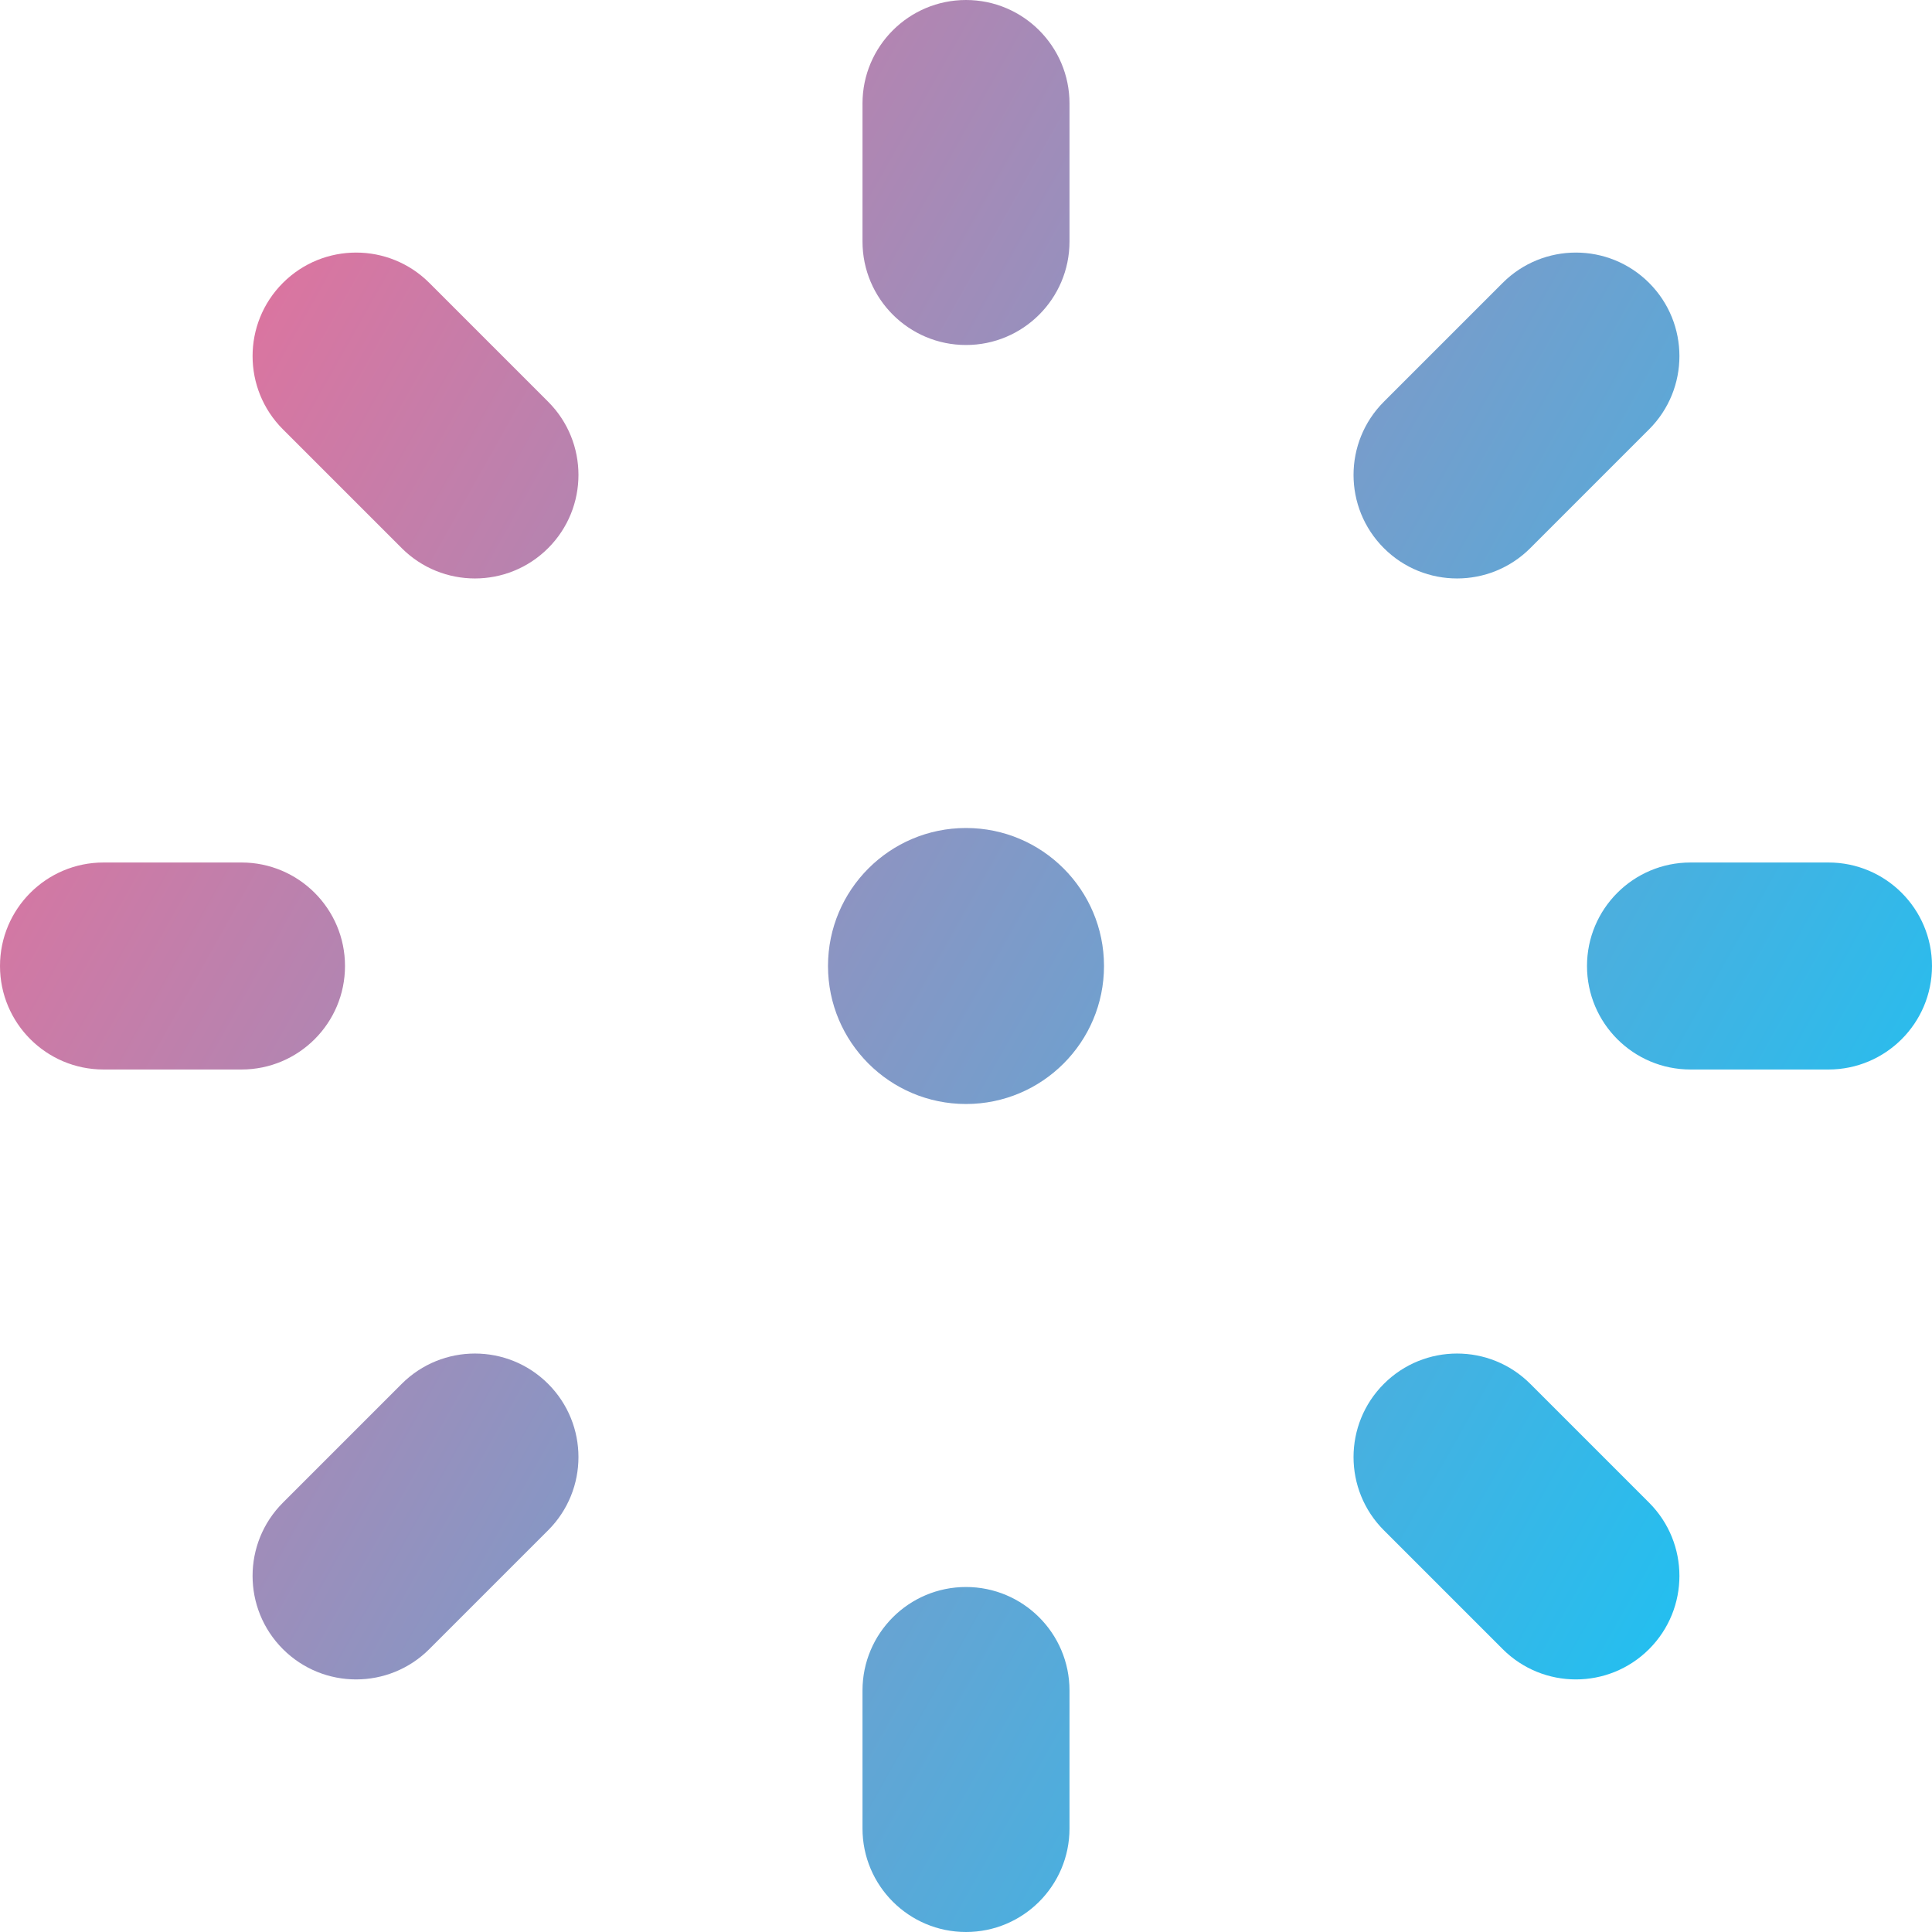 <svg xmlns="http://www.w3.org/2000/svg" fill="none" viewBox="0 0 14 14" id="Brightness-3--Streamline-Core-Gradient.svg" height="50" width="50" stroke-width="1"><desc>Brightness 3 Streamline Icon: https://streamlinehq.com</desc><g id="Free Gradient/Interface Essential/brightness-3--bright-adjust-brightness-adjustment-sun-raise-controls-dot-small"><path id="Union" fill="url(#paint0_linear_14402_9340)" fill-rule="evenodd" d="M7 0c.414 0 .75.336.75.75v1c0 .414-.336.75-.75.75s-.75-.336-.75-.75v-1C6.25.336 6.586 0 7 0Zm1 7c0 .552-.448 1-1 1s-1-.448-1-1 .448-1 1-1 1 .448 1 1Zm-.25 5.25c0-.414-.336-.75-.75-.75s-.75.336-.75.75v1c0 .414.336.75.75.75s.75-.336.75-.75v-1ZM11.5 7c0-.414.336-.75.75-.75h1c.414 0 .75.336.75.75s-.336.75-.75.75h-1c-.414 0-.75-.336-.75-.75ZM.75 6.25C.336 6.25 0 6.586 0 7s.336.75.75.75h1c.414 0 .75-.336.75-.75s-.336-.75-.75-.75h-1Zm1.3-4.2c.293-.293.768-.293 1.061 0l.861.861c.293.293.293.768 0 1.061-.293.293-.768.293-1.061 0l-.861-.861c-.293-.293-.293-.768 0-1.061Zm9.039 7.978c-.293-.293-.768-.293-1.061 0-.293.293-.293.768 0 1.061l.861.861c.293.293.768.293 1.061 0 .293-.293.293-.768 0-1.061l-.861-.861Zm.861-7.978c.293.293.293.768 0 1.061l-.861.861c-.293.293-.768.293-1.061 0-.293-.293-.293-.768 0-1.061l.861-.861c.293-.293.768-.293 1.061 0ZM3.972 11.089c.293-.293.293-.768 0-1.061-.293-.293-.768-.293-1.061 0l-.861.861c-.293.293-.293.768 0 1.061.293.293.768.293 1.061 0l.861-.861Z" clip-rule="evenodd"></path></g><defs><linearGradient id="paint0_linear_14402_9340" x1="13.953" x2="-2.626" y1="14.003" y2="4.677" gradientUnits="userSpaceOnUse"><stop stop-color="#00cdff"></stop><stop offset="1" stop-color="#ff6690"></stop></linearGradient></defs></svg>